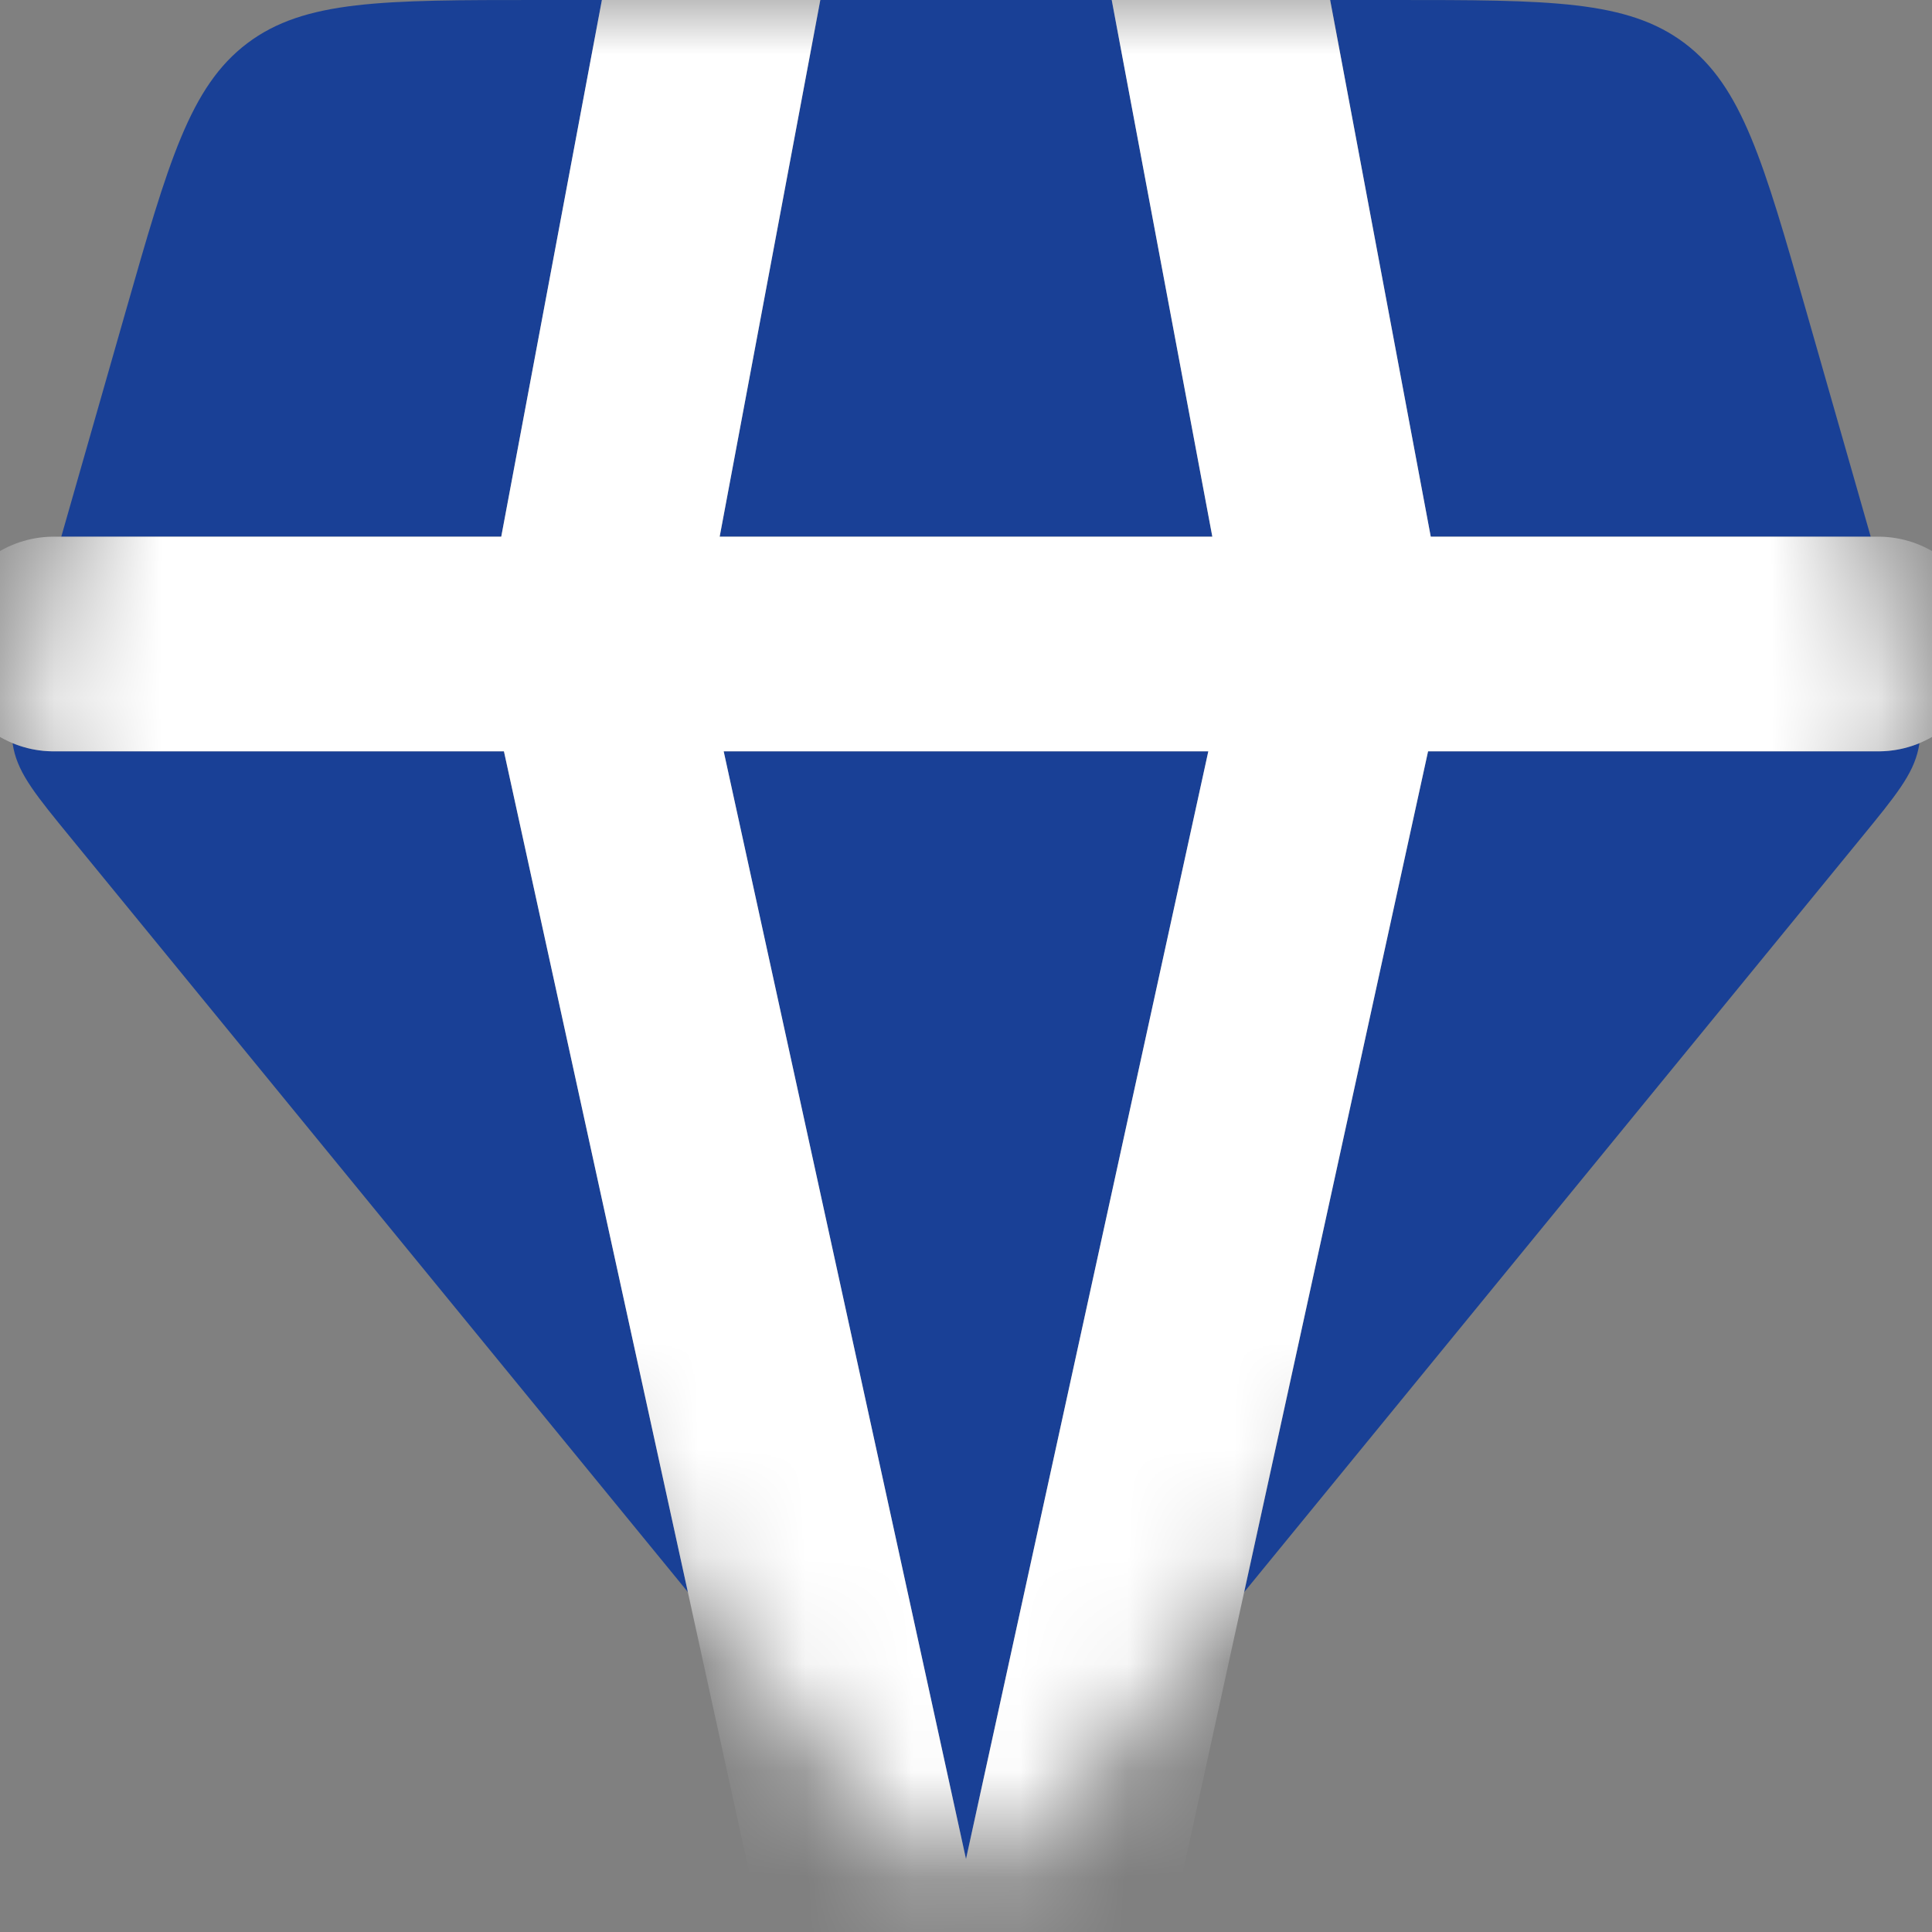 <svg width="18" height="18" viewBox="0 0 18 18" fill="none" xmlns="http://www.w3.org/2000/svg">
<rect x="0" y="0" width="18" height="18" fill="#808080" stroke="none"/>
<path fill-rule="evenodd" clip-rule="evenodd" d="M5.608 0H5.017C3.565 0 2.839 0 2.304 0.403C1.77 0.807 1.57 1.505 1.171 2.901L0.571 5H4.67L5.608 0ZM0.117 6.924C0.12 6.941 0.123 6.957 0.126 6.974C0.176 7.215 0.338 7.413 0.663 7.81L0.663 7.81L6.409 14.833L4.695 7H0.5C0.365 7 0.235 6.973 0.117 6.924ZM11.592 14.833L17.337 7.81C17.662 7.413 17.824 7.215 17.874 6.974C17.878 6.957 17.88 6.941 17.883 6.924C17.765 6.973 17.636 7 17.5 7H13.305L11.592 14.833ZM17.429 5L16.829 2.901C16.43 1.505 16.23 0.807 15.696 0.403C15.161 0 14.435 0 12.983 0H12.393L13.33 5H17.429ZM10.358 0H7.643L6.705 5H11.295L10.358 0ZM9 17.32L6.742 7H11.258L9 17.32Z" fill="#194096"/>
<mask id="mask0_2683_38829" style="mask-type:alpha" maskUnits="userSpaceOnUse" x="0" y="0" width="18" height="18">
<path d="M0.663 7.81L7.452 16.108C8.168 16.983 8.526 17.421 9 17.421C9.474 17.421 9.832 16.983 10.548 16.108L17.337 7.81C17.662 7.413 17.824 7.215 17.874 6.974C17.924 6.733 17.853 6.487 17.712 5.994L16.829 2.901C16.43 1.505 16.23 0.807 15.696 0.403C15.161 0 14.435 0 12.983 0H5.017C3.565 0 2.839 0 2.304 0.403C1.77 0.807 1.57 1.505 1.171 2.901L0.287 5.994C0.147 6.487 0.076 6.733 0.126 6.974C0.176 7.215 0.338 7.413 0.663 7.81L0.663 7.81Z" fill="#194096"/>
</mask>
<g mask="url(#mask0_2683_38829)">
<path d="M17.5 6H12.5M12.5 6L11 -2M12.5 6H5.5M12.5 6L9 22L5.5 6M7 -2L5.5 6M5.5 6H0.5" stroke="white" stroke-width="2" stroke-linecap="round"/>
</g>
</svg>
